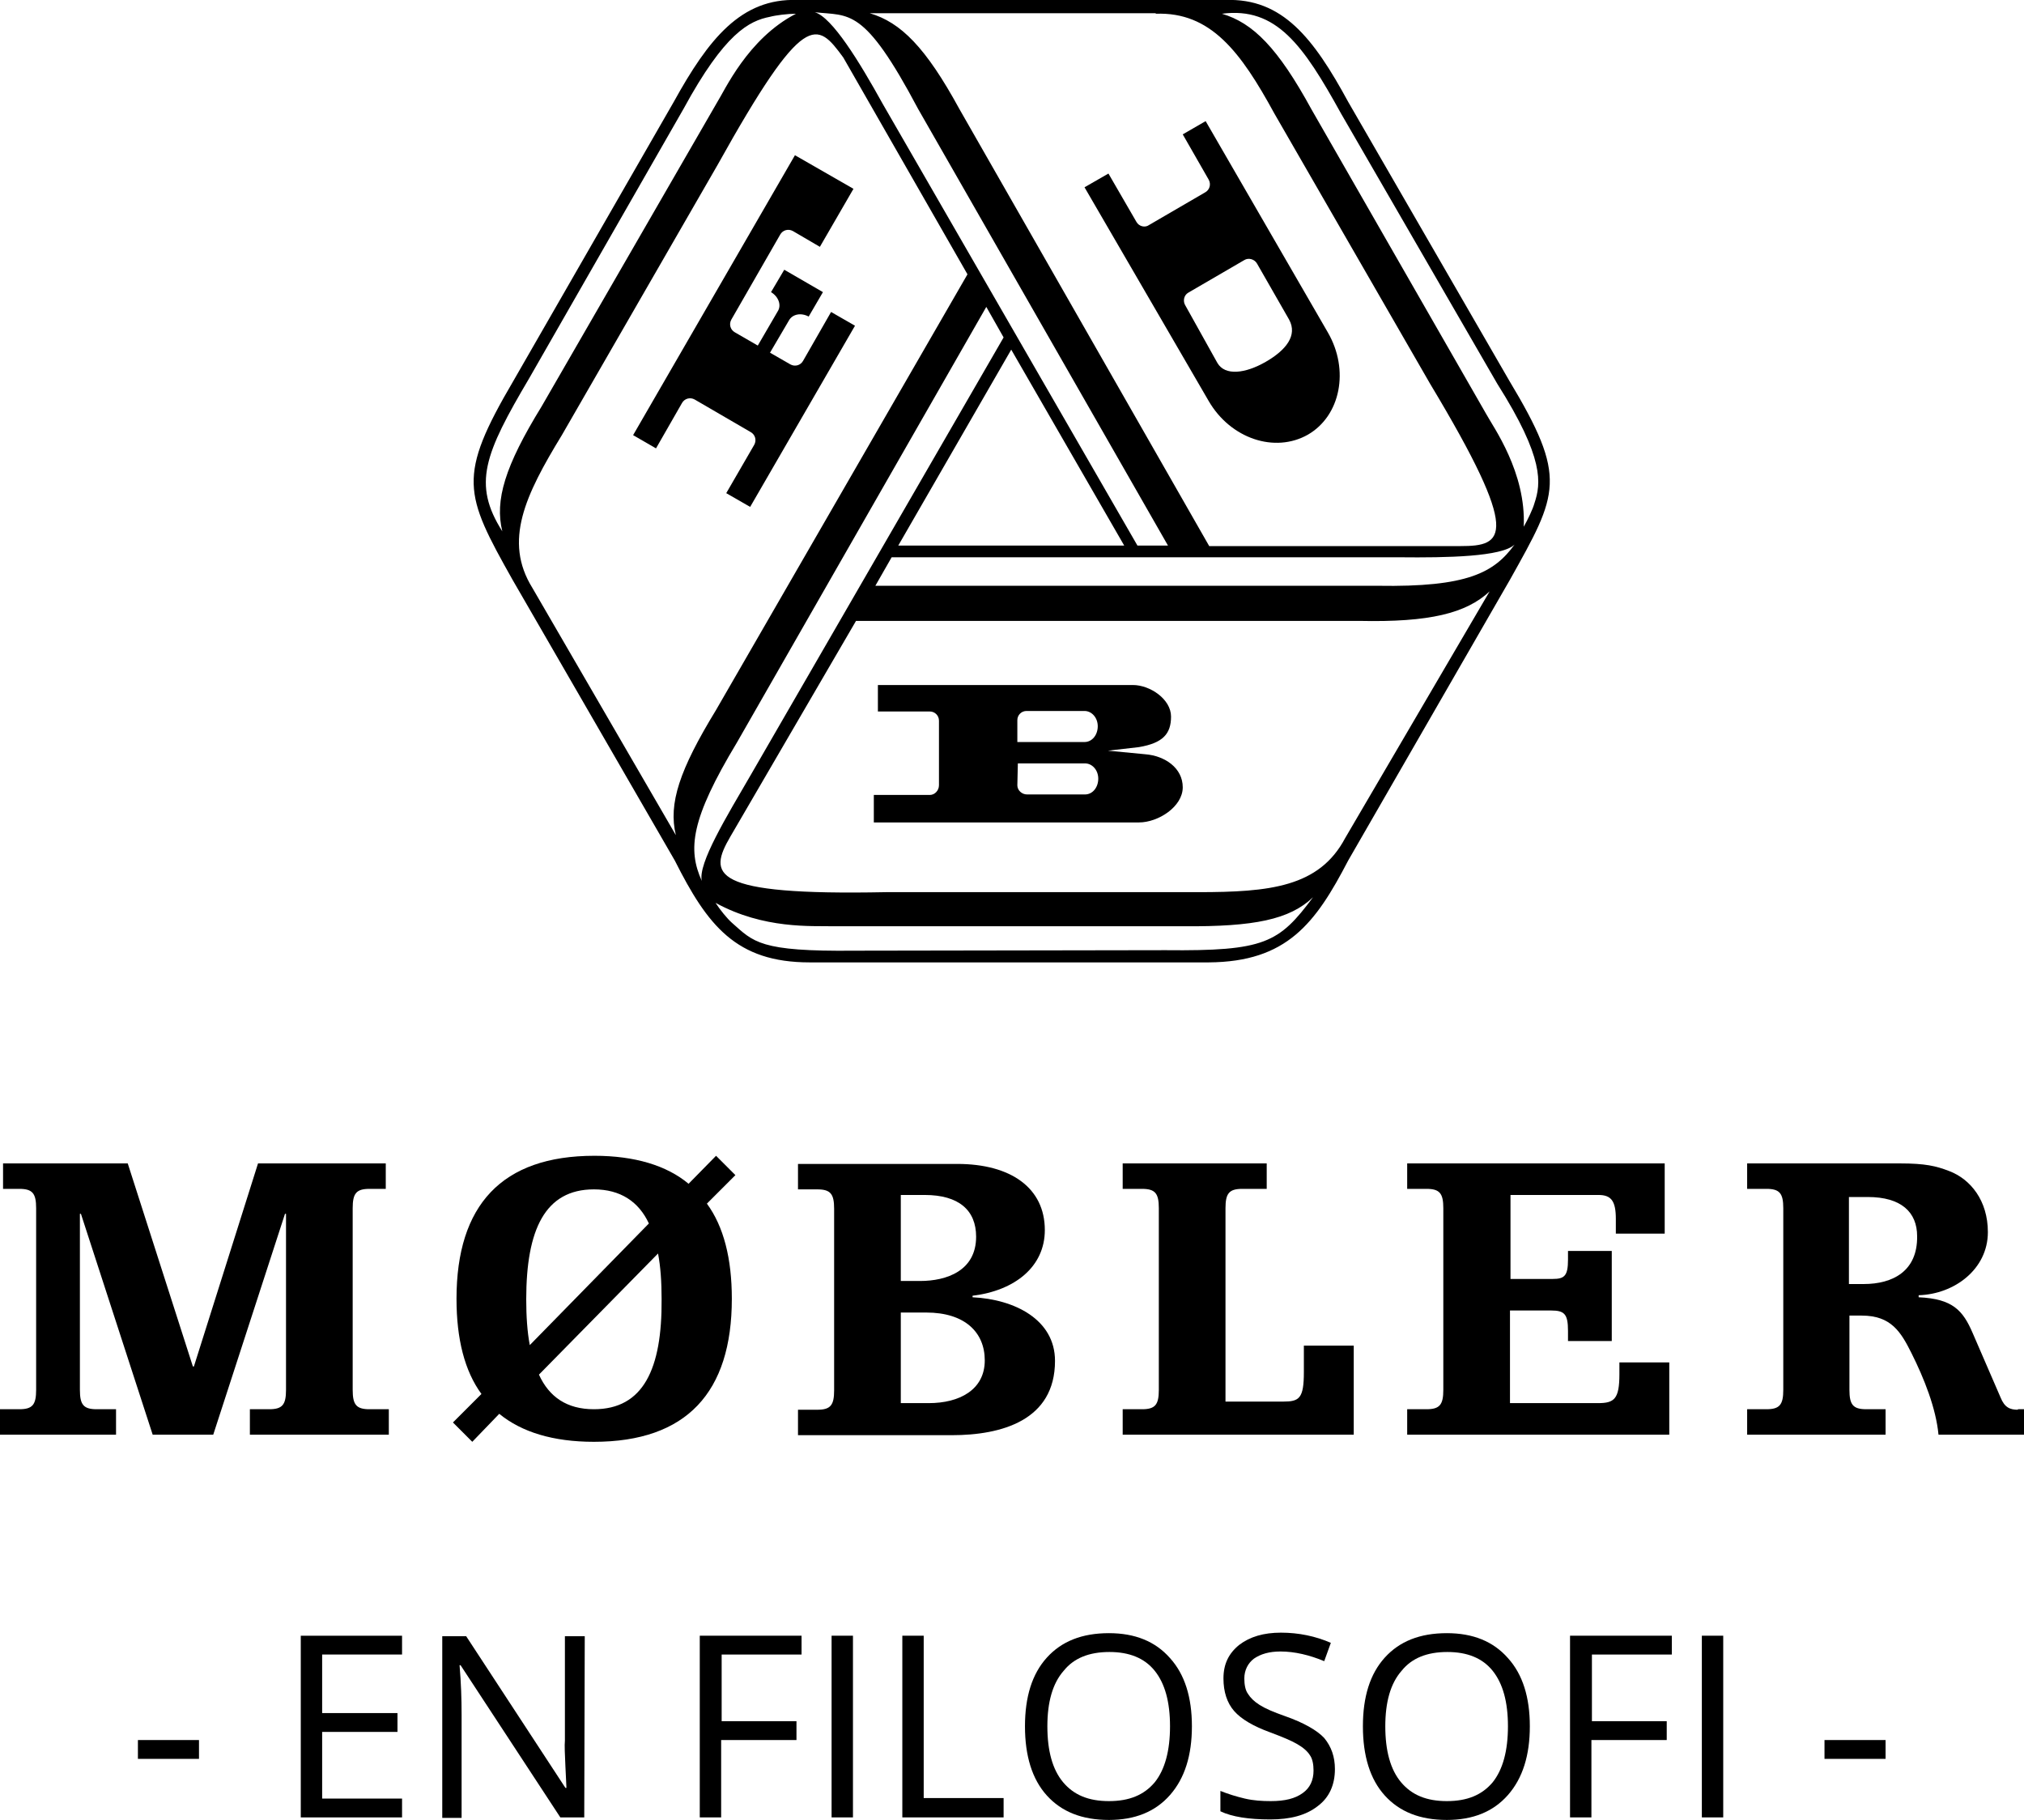 <?xml version="1.0" encoding="utf-8"?>
<!-- Generator: Adobe Illustrator 23.0.1, SVG Export Plug-In . SVG Version: 6.00 Build 0)  -->
<svg version="1.1" id="Lag_1" xmlns="http://www.w3.org/2000/svg" xmlns:xlink="http://www.w3.org/1999/xlink" x="0px" y="0px"
	 viewBox="0 0 397.7 357.6" style="enable-background:new 0 0 397.7 357.6;" xml:space="preserve">
<g>
	<g>
		<g>
			<path d="M144.4,65.3c-0.9-0.5-1.2-1.6-0.7-2.5l9.6-16.7c0.5-0.9,1.6-1.2,2.5-0.7l5.3,3.1l6.6-11.4l-11.5-6.6l-31.8,55l4.5,2.6
				l5.1-8.9c0.5-0.9,1.6-1.2,2.5-0.7l11,6.4c0.9,0.5,1.2,1.6,0.7,2.5l-5.5,9.5l4.7,2.7L168,64l-4.7-2.7l-5.5,9.6
				c-0.5,0.9-1.6,1.2-2.5,0.7l-4-2.3L155,63c0.7-1.3,2.4-1.6,3.9-0.8l2.8-4.8l-7.6-4.4l-2.6,4.4c1.5,0.9,2.1,2.6,1.3,3.8l-3.9,6.7
				L144.4,65.3z"/>
			<path d="M213.1,36.8l4.7-2.7l5.5,9.5c0.5,0.9,1.7,1.2,2.5,0.6l11-6.4c0.9-0.5,1.2-1.6,0.7-2.5l-5.1-8.9l4.5-2.6l24,41.5
				c4.3,7.4,2.5,16.4-3.9,20.1c-6.5,3.7-15.2,0.8-19.5-6.6L213.1,36.8z M239.2,71.3c1.5,2.6,5.5,2.1,9.5-0.2c4-2.3,6.3-5.2,4.6-8.3
				l-6.3-11c-0.5-0.9-1.7-1.2-2.5-0.7l-11,6.4c-0.9,0.5-1.1,1.7-0.6,2.5L239.2,71.3z"/>
			<path d="M217.7,147.5C217.6,147.5,218.2,147.5,217.7,147.5l7.3,0.7c3.9,0.3,7.4,2.7,7.4,6.5s-4.8,6.9-8.6,6.9h-52.1v-5.4h11
				c1,0,1.8-0.9,1.8-1.9v-12.7c0-1-0.8-1.8-1.8-1.8h-10.2v-5.2h50.1c3.4,0,7.5,2.8,7.5,6.2s-1.6,5.2-6.3,6L217.7,147.5z
				 M199.9,145.8h13.2c1.5,0,2.6-1.4,2.6-3.1c0-1.7-1.2-3-2.6-3h-11.4c-1,0-1.8,0.8-1.8,1.8L199.9,145.8z M199.9,154.3
				c0,1,0.9,1.8,1.9,1.8h11.4c1.5,0,2.6-1.4,2.6-3.1c0-1.7-1.2-3-2.6-3H200L199.9,154.3L199.9,154.3z"/>
			<path d="M296.5,74.7L264.9,20C258.1,7.5,252-0.4,240.8,0h-84.1c-11.1-0.4-17.5,7.7-24.3,20l-31.5,54.8
				c-11.1,18.9-9.7,22.2-0.2,39.1l31.9,55.2c6.4,12.7,12,20,26.5,20h78.4c15.4-0.1,21-7.7,27.4-20l31.8-55.2
				C306.2,96.9,308.1,94,296.5,74.7 M227.1,2.7c10.8-0.4,16.7,7.5,23.3,19.6L281,75.4c18.1,30.1,14.5,31.9,6,31.9h-49.4l-49.1-85.9
				c-6.6-12.1-11.5-17-17.6-18.8h56.2V2.7z M180.4,21.4l49.1,85.8h-6l-50-86.7c-4.7-8.5-10-17.1-13.4-18.1
				C166.9,3.2,169.7,1.2,180.4,21.4 M220.9,107.2h-44.4l22.2-38.5L220.9,107.2z M98.7,104.4c-5.9-9.3-3.5-15.2,5.3-30.1l30.3-52.9
				c8.1-14.9,12.9-17.3,17-18.1c1.1-0.3,3.5-0.6,5.1-0.6c-9.5,4.9-14,15.1-15.6,17.6l-34.4,59.6C99.2,91.6,97.2,98.3,98.7,104.4
				 M104.6,115.5c-5.7-9.2-1.4-18.2,5.8-30L141,32.4c17.1-30.7,19.5-28.2,24.7-21.1l24.4,42.6l-49.4,85.6
				c-7.2,11.8-9.4,18.4-7.9,24.6L104.6,115.5z M144.8,145.9l49-85.6l3.4,6l-49.7,86c-4.7,8.1-10.4,17.4-9.6,20.8
				C135.1,166.9,135.7,161,144.8,145.9 M229,186.7l-61.1,0.1c-18.7,0.2-19.8-1.7-24.1-5.5c-0.9-0.8-2.3-2.5-3.2-3.9
				c9.5,5.2,18.9,4.5,23.2,4.6h68.8c13.8,0.1,20.8-1.3,25.4-5.7C251.3,185.3,248.5,186.9,229,186.7 M264.3,164.7
				c-5.1,9.6-14.8,10.6-28.9,10.6h-61.3c-34.8,0.7-34.9-3.5-30.6-10.9l24.7-42.4h98.9c13.8,0.3,21-1.5,25.6-5.8L264.3,164.7z
				 M270.7,115.1H172l3.2-5.6H275c9.4,0.1,20.1-0.1,22.6-2.5C293.6,112.5,288.4,115.4,270.7,115.1 M299.4,103.5
				c0.5-10.7-6-19.6-7.4-22.2l-34.3-59.8c-6.6-12.1-11.5-17-17.6-18.8c10.7-1.4,16,6.2,23.4,19.6l30.7,53.1
				c9.3,14.7,8.6,19.6,7.3,23.5C301.2,100,300.2,102.1,299.4,103.5"/>
		</g>
		<g>
			<path d="M38.1,268.5h-0.2l-12.8-39.9H0.6v5h3.2c2.6,0,3.3,0.9,3.3,3.8v35.7c0,2.9-0.7,3.8-3.3,3.8H0v5h22.8v-5H19
				c-2.6,0-3.3-0.9-3.3-3.8v-34.6h0.2L30,281.9h11.9L56,238.5h0.2v34.6c0,2.9-0.7,3.8-3.3,3.8h-3.8v5h27.3v-5h-3.8
				c-2.6,0-3.3-0.9-3.3-3.8v-35.7c0-2.9,0.7-3.8,3.3-3.8h3.2v-5H50.7L38.1,268.5z"/>
			<path d="M144.5,230.9l-3.8-3.8l-5.4,5.5c-4.3-3.6-10.6-5.5-18.5-5.5c-18.2,0-27.1,9.7-27.1,28.1c0,7.9,1.6,14.2,4.9,18.7
				l-5.6,5.6l3.8,3.8l5.3-5.5c4.4,3.6,10.6,5.5,18.6,5.5c18.2,0,27.1-9.7,27.1-28.1c0-7.9-1.6-14.2-4.9-18.7L144.5,230.9z
				 M103.4,255.3c0-13.7,3.7-21.6,13.3-21.6c5.2,0,8.8,2.4,10.8,6.7l-23.4,23.9C103.6,261.7,103.4,258.6,103.4,255.3z M116.7,276.9
				c-5.3,0-8.8-2.4-10.8-6.8l23.4-23.8c0.5,2.6,0.7,5.6,0.7,9C130.1,269,126.4,276.9,116.7,276.9z"/>
			<path d="M191.1,254.9v-0.3c8.3-1,14.2-5.7,14.2-12.9c0-8.3-6.7-13-17.2-13h-31.3v5h3.8c2.6,0,3.3,0.9,3.3,3.8v35.7
				c0,2.9-0.7,3.8-3.3,3.8h-3.8v5H187c9.8,0,20.3-2.9,20.3-14.6C207.3,259.3,199.4,255.3,191.1,254.9z M177,234.8h4.7
				c6.7,0,10.1,3,10.1,8.2c0,6.7-5.8,8.7-11,8.7H177L177,234.8L177,234.8z M182.5,275.7H177v-17.8h5c7.6,0,11.5,3.9,11.5,9.4
				C193.5,273.1,188.5,275.7,182.5,275.7z"/>
			<path d="M220.6,233.6h3.8c2.6,0,3.3,0.9,3.3,3.8v35.7c0,2.9-0.7,3.8-3.3,3.8h-3.8v5H266v-17.5h-9.8v5.2c0,5.2-0.9,5.8-4.1,5.8
				h-11.3v-38c0-2.9,0.7-3.8,3.3-3.8h4.8v-5h-28.3V233.6z"/>
			<path d="M317.3,242.4h9.8v-13.8h-50.6v5h3.8c2.6,0,3.3,0.9,3.3,3.8v35.7c0,2.9-0.7,3.8-3.3,3.8h-3.8v5H328v-14.2h-9.8v2.3
				c0,4.9-1,5.7-4.2,5.7h-17.3v-18.2h8.1c2.6,0,3.3,0.7,3.3,4v2h8.6v-17.7h-8.6v1.7c0,3.2-0.7,3.8-3,3.8h-8.3v-16.5h17.3
				c2.5,0,3.4,1.2,3.4,4.7v2.9H317.3z"/>
			<path d="M396.5,277c-1.5,0-2.6-0.4-3.4-2.4l-5.5-12.7c-1.9-4.4-3.9-6.7-10.6-7v-0.4c7-0.2,13.6-5.1,13.6-12.4
				c0-6.2-3.4-10.4-7.6-12c-2.6-1-4.7-1.5-9.7-1.5h-30v5h3.8c2.6,0,3.3,0.9,3.3,3.8v35.7c0,2.9-0.7,3.8-3.3,3.8h-3.8v5h27.2v-5h-3.8
				c-2.6,0-3.3-0.9-3.3-3.8v-14.6h2.4c5.8,0,7.7,3.2,9.8,7.4c2.5,5,4.8,10.8,5.3,16h16.8v-5h-1.2V277z M366.2,252.3h-2.9v-17.1h3.7
				c6.6,0,9.7,3,9.7,7.7C376.8,249.7,372,252.3,366.2,252.3z"/>
		</g>
	</g>
	<g>
		<path d="M27.1,345.6v-3.7h12v3.7H27.1z"/>
		<path d="M79,357.1H59.1v-35.7H79v3.7H63.3v11.5h14.8v3.7H63.3v13.1H79V357.1z"/>
		<path d="M114.8,357.1h-4.7l-19.6-29.9h-0.2c0.3,3.5,0.4,6.7,0.4,9.7v20.3h-3.8v-35.7h4.7l19.5,29.8h0.2c0-0.4-0.1-1.9-0.2-4.2
			c-0.1-2.4-0.2-4.1-0.1-5.1v-20.5h3.9L114.8,357.1L114.8,357.1z"/>
		<path d="M141.7,357.1h-4.2v-35.7h20v3.7h-15.7v13.1h14.7v3.7h-14.8V357.1z"/>
		<path d="M163.4,357.1v-35.7h4.2v35.7H163.4z"/>
		<path d="M177.3,357.1v-35.7h4.2v31.9h15.7v3.8L177.3,357.1L177.3,357.1z"/>
		<path d="M234.2,339.2c0,5.7-1.4,10.2-4.3,13.5s-6.9,4.9-12,4.9c-5.3,0-9.3-1.6-12.2-4.8c-2.9-3.2-4.3-7.8-4.3-13.6
			c0-5.8,1.4-10.3,4.3-13.5s6.9-4.8,12.2-4.8c5.1,0,9.1,1.6,12,4.9C232.8,329,234.2,333.5,234.2,339.2z M205.8,339.2
			c0,4.8,1,8.5,3.1,11s5,3.7,9,3.7s6.9-1.2,9-3.7c2-2.5,3-6.2,3-11s-1-8.4-3-10.9s-5-3.7-8.9-3.7c-4,0-7,1.2-9,3.7
			C206.8,330.8,205.8,334.5,205.8,339.2z"/>
		<path d="M262.3,347.6c0,3.1-1.1,5.6-3.4,7.3c-2.3,1.8-5.4,2.6-9.3,2.6c-4.2,0-7.5-0.5-9.8-1.6v-4c1.5,0.6,3.1,1.1,4.8,1.5
			c1.7,0.4,3.4,0.5,5.1,0.5c2.8,0,4.8-0.5,6.3-1.6c1.4-1,2.1-2.5,2.1-4.4c0-1.2-0.2-2.3-0.7-3c-0.5-0.8-1.3-1.5-2.5-2.2
			s-2.9-1.4-5.3-2.3c-3.3-1.2-5.7-2.6-7.1-4.2s-2.1-3.8-2.1-6.4c0-2.8,1-4.9,3.1-6.6c2.1-1.6,4.8-2.4,8.2-2.4c3.5,0,6.8,0.7,9.8,2
			l-1.3,3.6c-2.9-1.2-5.8-1.9-8.6-1.9c-2.2,0-3.9,0.5-5.2,1.4c-1.2,0.9-1.9,2.3-1.9,3.9c0,1.2,0.2,2.3,0.7,3
			c0.5,0.8,1.2,1.5,2.3,2.2c1.1,0.7,2.7,1.4,5,2.2c3.7,1.3,6.3,2.8,7.7,4.3C261.6,343.2,262.3,345.2,262.3,347.6z"/>
		<path d="M300.6,339.2c0,5.7-1.4,10.2-4.3,13.5s-6.9,4.9-12,4.9c-5.3,0-9.3-1.6-12.2-4.8c-2.9-3.2-4.3-7.8-4.3-13.6
			c0-5.8,1.4-10.3,4.3-13.5s6.9-4.8,12.2-4.8c5.1,0,9.1,1.6,12,4.9C299.2,329,300.6,333.5,300.6,339.2z M272.2,339.2
			c0,4.8,1,8.5,3.1,11s5,3.7,9,3.7s6.9-1.2,9-3.7c2-2.5,3-6.2,3-11s-1-8.4-3-10.9s-5-3.7-8.9-3.7c-4,0-7,1.2-9,3.7
			C273.2,330.8,272.2,334.5,272.2,339.2z"/>
		<path d="M312.7,357.1h-4.2v-35.7h20v3.7h-15.7v13.1h14.7v3.7h-14.8V357.1z"/>
		<path d="M334.4,357.1v-35.7h4.2v35.7H334.4z"/>
		<path d="M358.5,345.6v-3.7h12v3.7H358.5z"/>
	</g>
</g>
</svg>
